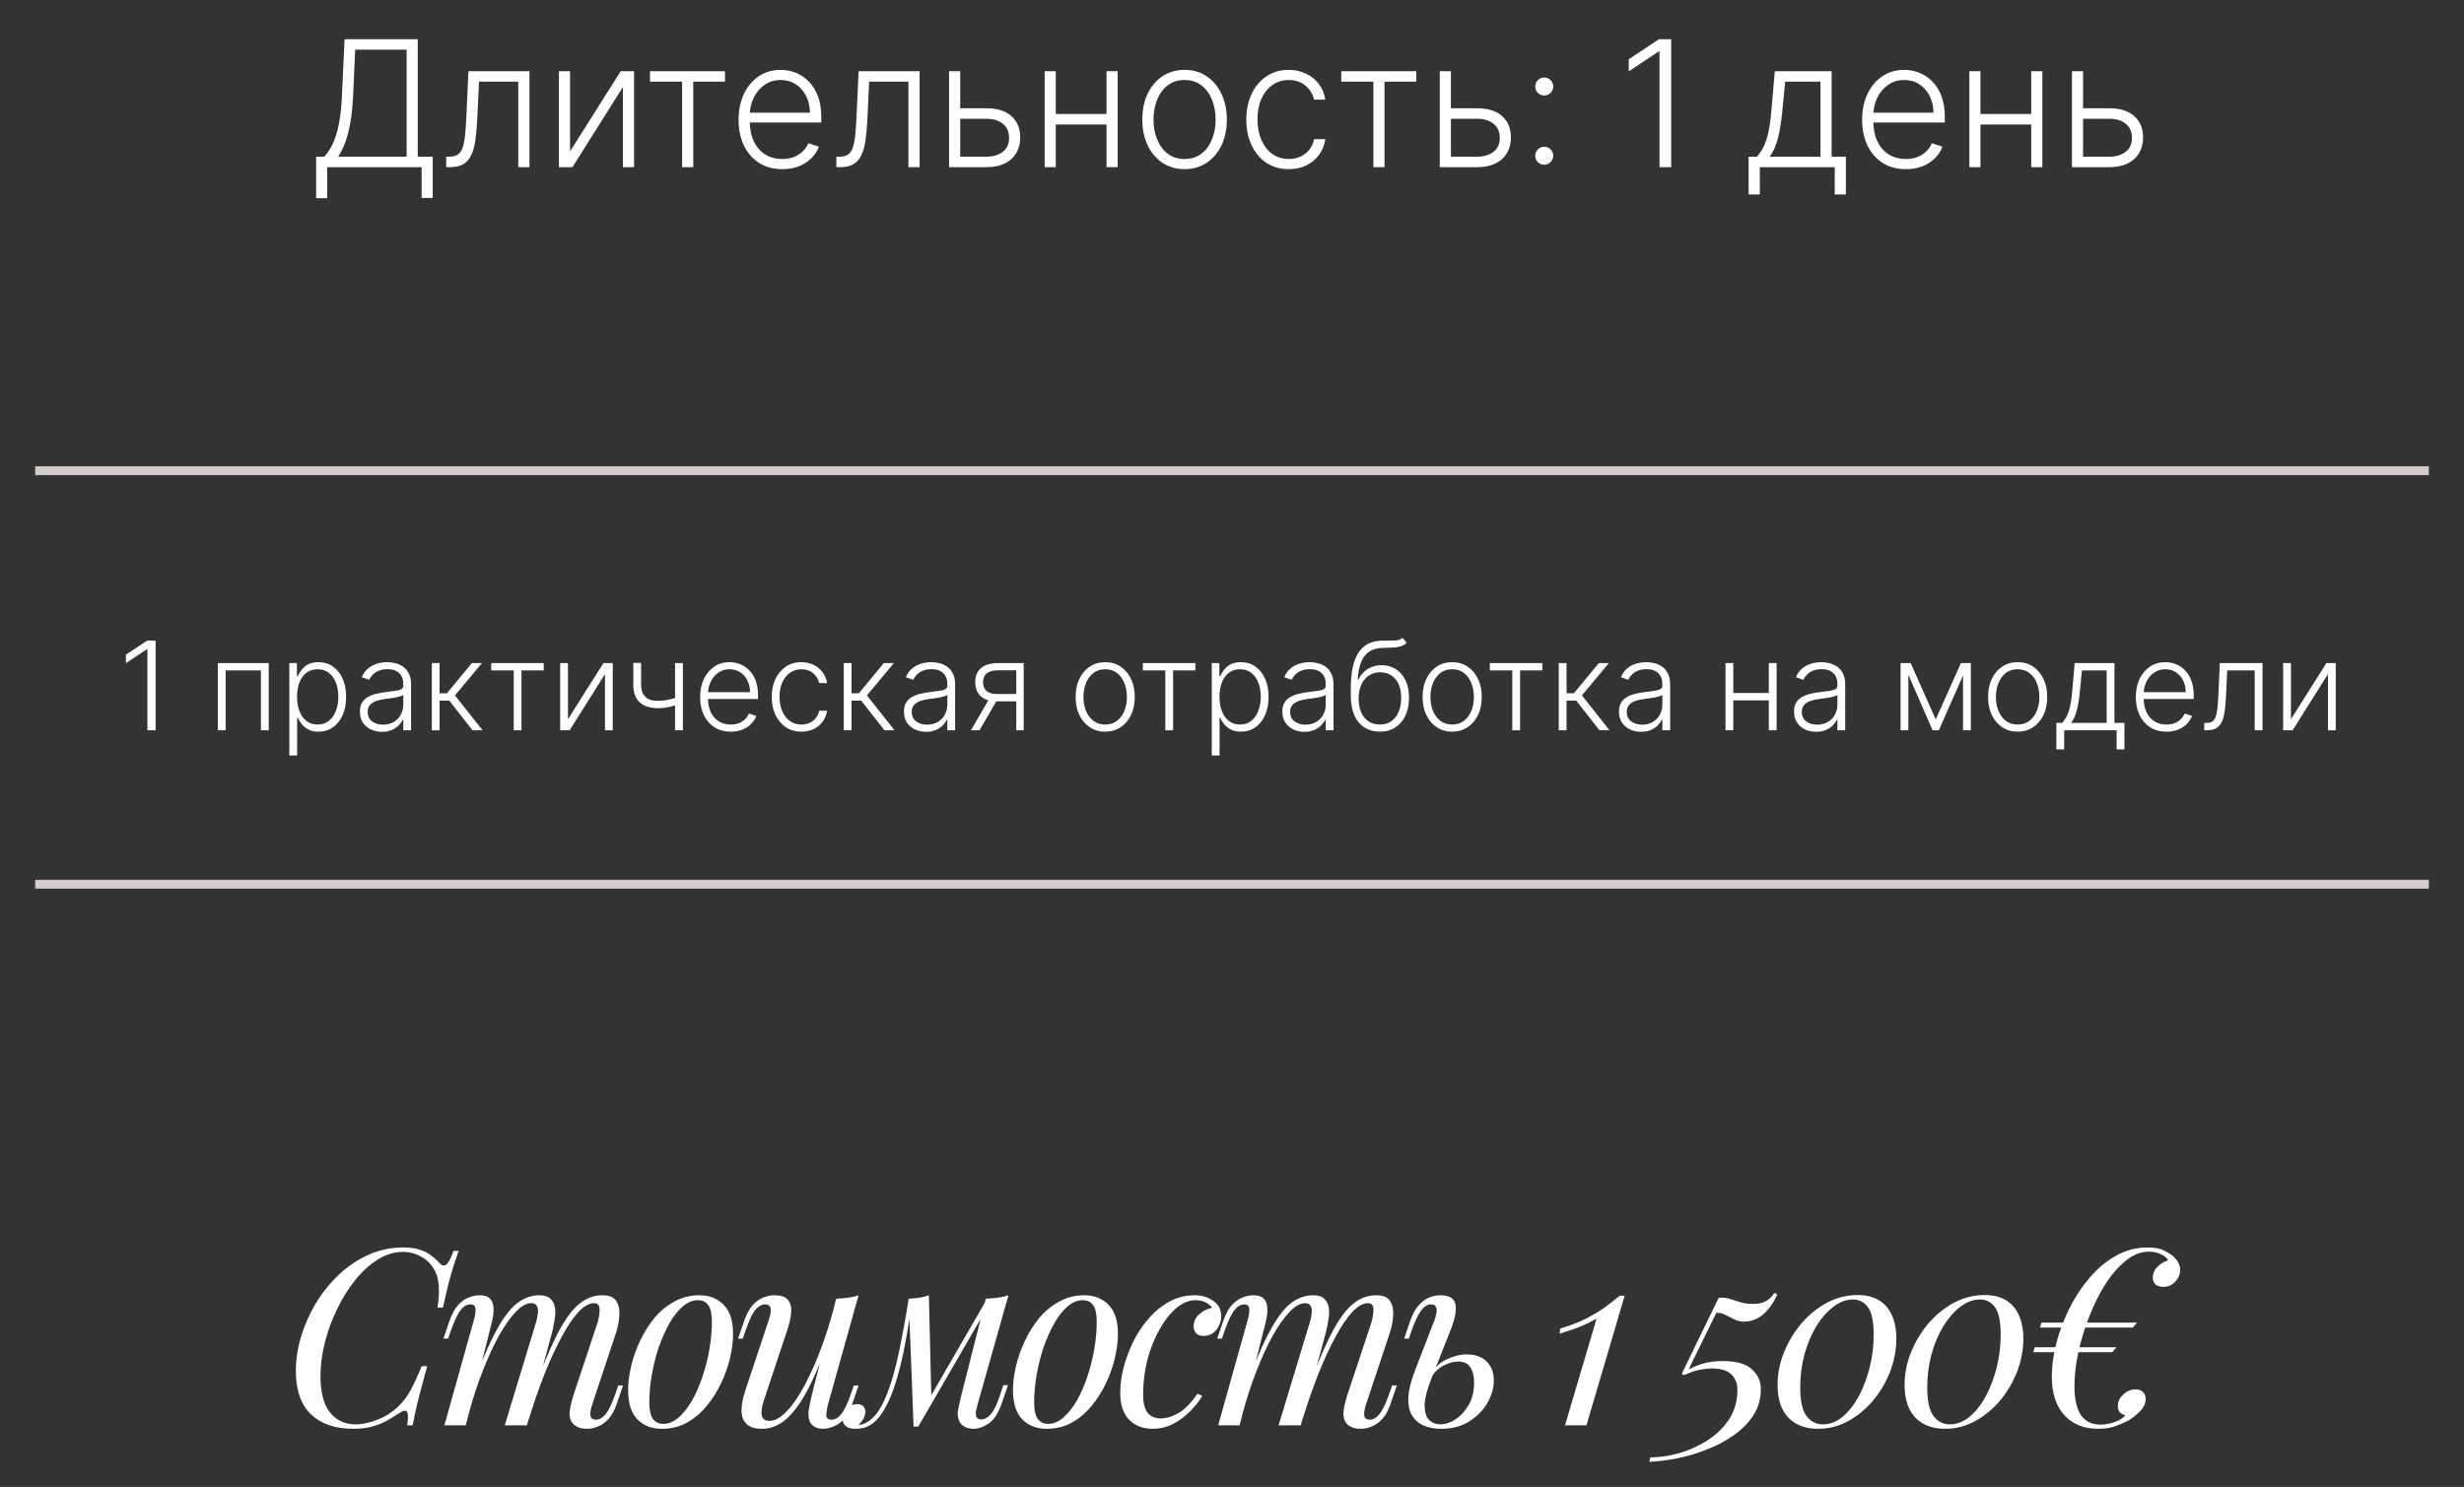 <?xml version="1.0" encoding="UTF-8"?> <svg xmlns="http://www.w3.org/2000/svg" width="280" height="169" viewBox="0 0 280 169" fill="none"><rect x="0" y="0" width="280" height="169" fill="#333333" stroke="none"/> <path d="M35.922 22.53V17.807H36.846C37.182 17.456 37.492 16.995 37.776 16.422C38.06 15.844 38.297 15.101 38.486 14.192C38.681 13.278 38.806 12.137 38.863 10.768L39.154 4.455H47.471V17.807H49.175V22.494H47.911V19H37.187V22.53H35.922ZM38.437 17.807H46.206V5.648H40.361L40.134 10.768C40.082 11.881 39.985 12.873 39.843 13.744C39.701 14.611 39.511 15.38 39.275 16.053C39.043 16.72 38.763 17.305 38.437 17.807ZM50.704 19V17.807H51.045C51.433 17.807 51.746 17.736 51.982 17.594C52.224 17.447 52.411 17.201 52.544 16.855C52.676 16.509 52.776 16.038 52.842 15.442C52.908 14.845 52.96 14.097 52.998 13.197L53.232 8.091H60.164V19H58.893V9.284H54.433L54.227 13.624C54.184 14.509 54.113 15.288 54.014 15.96C53.919 16.633 53.763 17.194 53.545 17.643C53.332 18.093 53.034 18.432 52.65 18.659C52.271 18.886 51.774 19 51.159 19H50.704ZM64.779 17.203L70.539 8.091H72.052V19H70.787V9.888L65.049 19H63.515V8.091H64.779V17.203ZM73.863 9.284V8.091H82.385V9.284H78.778V19H77.513V9.284H73.863ZM88.902 19.227C87.884 19.227 87.003 18.991 86.26 18.517C85.516 18.039 84.941 17.378 84.534 16.535C84.132 15.688 83.93 14.713 83.93 13.609C83.93 12.511 84.132 11.536 84.534 10.683C84.941 9.826 85.502 9.156 86.217 8.673C86.937 8.186 87.768 7.942 88.71 7.942C89.302 7.942 89.873 8.051 90.422 8.268C90.971 8.482 91.463 8.811 91.899 9.256C92.339 9.696 92.687 10.252 92.943 10.925C93.199 11.592 93.326 12.383 93.326 13.297V13.922H84.804V12.807H92.034C92.034 12.106 91.892 11.476 91.608 10.918C91.328 10.354 90.938 9.909 90.436 9.582C89.939 9.256 89.364 9.092 88.71 9.092C88.019 9.092 87.41 9.277 86.885 9.646C86.359 10.016 85.947 10.503 85.649 11.109C85.355 11.715 85.206 12.378 85.201 13.098V13.766C85.201 14.632 85.351 15.39 85.649 16.038C85.952 16.682 86.38 17.182 86.934 17.537C87.489 17.892 88.144 18.07 88.902 18.07C89.418 18.07 89.87 17.989 90.258 17.828C90.651 17.667 90.98 17.452 91.246 17.182C91.515 16.907 91.719 16.607 91.856 16.28L93.057 16.671C92.891 17.13 92.619 17.553 92.24 17.942C91.866 18.33 91.397 18.642 90.834 18.879C90.275 19.111 89.631 19.227 88.902 19.227ZM95.04 19V17.807H95.381C95.769 17.807 96.082 17.736 96.318 17.594C96.56 17.447 96.747 17.201 96.879 16.855C97.012 16.509 97.111 16.038 97.178 15.442C97.244 14.845 97.296 14.097 97.334 13.197L97.568 8.091H104.5V19H103.229V9.284H98.769L98.563 13.624C98.52 14.509 98.449 15.288 98.35 15.96C98.255 16.633 98.099 17.194 97.881 17.643C97.668 18.093 97.37 18.432 96.986 18.659C96.607 18.886 96.11 19 95.495 19H95.04ZM108.902 12.303H112.091C113.317 12.303 114.264 12.601 114.932 13.197C115.599 13.794 115.933 14.601 115.933 15.619C115.933 16.296 115.784 16.888 115.486 17.395C115.187 17.901 114.752 18.297 114.179 18.581C113.606 18.86 112.91 19 112.091 19H107.851V8.091H109.115V17.807H112.091C112.863 17.807 113.485 17.622 113.959 17.253C114.432 16.884 114.669 16.358 114.669 15.676C114.669 14.98 114.432 14.443 113.959 14.064C113.485 13.685 112.863 13.496 112.091 13.496H108.902V12.303ZM126.075 12.956V14.149H119.662V12.956H126.075ZM119.974 8.091V19H118.71V8.091H119.974ZM127.006 8.091V19H125.741V8.091H127.006ZM134.61 19.227C133.668 19.227 132.835 18.988 132.11 18.51C131.391 18.032 130.827 17.371 130.42 16.528C130.013 15.681 129.809 14.703 129.809 13.595C129.809 12.478 130.013 11.495 130.42 10.648C130.827 9.795 131.391 9.133 132.11 8.659C132.835 8.181 133.668 7.942 134.61 7.942C135.552 7.942 136.383 8.181 137.103 8.659C137.823 9.137 138.386 9.8 138.794 10.648C139.205 11.495 139.411 12.478 139.411 13.595C139.411 14.703 139.208 15.681 138.801 16.528C138.393 17.371 137.828 18.032 137.103 18.51C136.383 18.988 135.552 19.227 134.61 19.227ZM134.61 18.07C135.368 18.07 136.009 17.866 136.535 17.459C137.061 17.052 137.458 16.509 137.728 15.832C138.003 15.155 138.14 14.41 138.14 13.595C138.14 12.781 138.003 12.033 137.728 11.351C137.458 10.669 137.061 10.122 136.535 9.71C136.009 9.298 135.368 9.092 134.61 9.092C133.857 9.092 133.216 9.298 132.686 9.71C132.16 10.122 131.76 10.669 131.485 11.351C131.215 12.033 131.08 12.781 131.08 13.595C131.08 14.41 131.215 15.155 131.485 15.832C131.76 16.509 132.16 17.052 132.686 17.459C133.211 17.866 133.853 18.07 134.61 18.07ZM146.448 19.227C145.473 19.227 144.623 18.983 143.898 18.496C143.179 18.008 142.62 17.34 142.222 16.493C141.824 15.645 141.626 14.68 141.626 13.595C141.626 12.501 141.827 11.528 142.229 10.676C142.636 9.824 143.2 9.156 143.92 8.673C144.639 8.186 145.475 7.942 146.427 7.942C147.156 7.942 147.816 8.084 148.408 8.368C149 8.647 149.488 9.043 149.871 9.554C150.26 10.061 150.503 10.652 150.603 11.329H149.324C149.192 10.714 148.872 10.188 148.366 9.753C147.864 9.312 147.224 9.092 146.448 9.092C145.752 9.092 145.136 9.282 144.601 9.661C144.066 10.035 143.647 10.558 143.344 11.23C143.046 11.898 142.897 12.672 142.897 13.553C142.897 14.438 143.044 15.222 143.337 15.903C143.631 16.581 144.043 17.111 144.573 17.494C145.108 17.878 145.733 18.07 146.448 18.07C146.931 18.07 147.371 17.98 147.769 17.8C148.171 17.615 148.508 17.355 148.778 17.018C149.052 16.682 149.237 16.282 149.331 15.818H150.61C150.515 16.476 150.281 17.063 149.907 17.579C149.537 18.091 149.057 18.493 148.465 18.787C147.878 19.081 147.206 19.227 146.448 19.227ZM152.417 9.284V8.091H160.94V9.284H157.332V19H156.068V9.284H152.417ZM164.664 12.303H167.852C169.079 12.303 170.026 12.601 170.693 13.197C171.361 13.794 171.695 14.601 171.695 15.619C171.695 16.296 171.546 16.888 171.247 17.395C170.949 17.901 170.513 18.297 169.941 18.581C169.368 18.86 168.672 19 167.852 19H163.612V8.091H164.877V17.807H167.852C168.624 17.807 169.247 17.622 169.72 17.253C170.194 16.884 170.431 16.358 170.431 15.676C170.431 14.98 170.194 14.443 169.72 14.064C169.247 13.685 168.624 13.496 167.852 13.496H164.664V12.303ZM175.48 18.723C175.201 18.723 174.959 18.624 174.756 18.425C174.557 18.226 174.458 17.984 174.458 17.7C174.458 17.421 174.557 17.182 174.756 16.983C174.959 16.779 175.201 16.678 175.48 16.678C175.764 16.678 176.006 16.779 176.205 16.983C176.404 17.182 176.503 17.421 176.503 17.7C176.503 17.89 176.456 18.062 176.361 18.219C176.271 18.37 176.148 18.493 175.992 18.588C175.84 18.678 175.67 18.723 175.48 18.723ZM175.48 10.854C175.201 10.854 174.959 10.754 174.756 10.555C174.557 10.357 174.458 10.115 174.458 9.831C174.458 9.552 174.557 9.312 174.756 9.114C174.959 8.91 175.201 8.808 175.48 8.808C175.764 8.808 176.006 8.91 176.205 9.114C176.404 9.312 176.503 9.552 176.503 9.831C176.503 10.02 176.456 10.193 176.361 10.349C176.271 10.501 176.148 10.624 175.992 10.719C175.84 10.809 175.67 10.854 175.48 10.854ZM189.907 4.455V19H188.579V5.847H188.493L185.084 8.112V6.734L188.522 4.455H189.907ZM198.706 22.104V17.807H199.651C199.888 17.542 200.094 17.255 200.269 16.947C200.444 16.64 200.596 16.289 200.724 15.896C200.856 15.499 200.967 15.037 201.057 14.511C201.147 13.981 201.223 13.363 201.285 12.658L201.682 8.091H208.138V17.807H209.758V22.104H208.493V19H199.978V22.104H198.706ZM201.107 17.807H206.874V9.284H202.861L202.535 12.658C202.421 13.803 202.26 14.803 202.052 15.655C201.843 16.507 201.528 17.224 201.107 17.807ZM216.578 19.227C215.56 19.227 214.679 18.991 213.936 18.517C213.192 18.039 212.617 17.378 212.21 16.535C211.807 15.688 211.606 14.713 211.606 13.609C211.606 12.511 211.807 11.536 212.21 10.683C212.617 9.826 213.178 9.156 213.893 8.673C214.613 8.186 215.444 7.942 216.386 7.942C216.978 7.942 217.548 8.051 218.097 8.268C218.647 8.482 219.139 8.811 219.575 9.256C220.015 9.696 220.363 10.252 220.619 10.925C220.874 11.592 221.002 12.383 221.002 13.297V13.922H212.48V12.807H219.71C219.71 12.106 219.568 11.476 219.284 10.918C219.004 10.354 218.614 9.909 218.112 9.582C217.615 9.256 217.039 9.092 216.386 9.092C215.695 9.092 215.086 9.277 214.561 9.646C214.035 10.016 213.623 10.503 213.325 11.109C213.031 11.715 212.882 12.378 212.877 13.098V13.766C212.877 14.632 213.026 15.39 213.325 16.038C213.628 16.682 214.056 17.182 214.61 17.537C215.164 17.892 215.82 18.07 216.578 18.07C217.094 18.07 217.546 17.989 217.934 17.828C218.327 17.667 218.656 17.452 218.921 17.182C219.191 16.907 219.395 16.607 219.532 16.28L220.732 16.671C220.567 17.13 220.294 17.553 219.916 17.942C219.542 18.33 219.073 18.642 218.509 18.879C217.951 19.111 217.307 19.227 216.578 19.227ZM231.153 12.956V14.149H224.74V12.956H231.153ZM225.052 8.091V19H223.788V8.091H225.052ZM232.084 8.091V19H230.819V8.091H232.084ZM236.499 12.303H239.688C240.915 12.303 241.862 12.601 242.529 13.197C243.197 13.794 243.531 14.601 243.531 15.619C243.531 16.296 243.382 16.888 243.083 17.395C242.785 17.901 242.349 18.297 241.776 18.581C241.204 18.86 240.508 19 239.688 19H235.448V8.091H236.713V17.807H239.688C240.46 17.807 241.083 17.622 241.556 17.253C242.03 16.884 242.267 16.358 242.267 15.676C242.267 14.98 242.03 14.443 241.556 14.064C241.083 13.685 240.46 13.496 239.688 13.496H236.499V12.303Z" fill="white"></path> <line x1="4" y1="53.5" x2="276.007" y2="53.5" stroke="#D4CBCB"></line> <line x1="4" y1="100.5" x2="276.007" y2="100.5" stroke="#D4CBCB"></line> <path d="M52.126 142.176C51.846 142.904 51.556 143.791 51.258 144.836C50.959 145.863 50.651 147.123 50.334 148.616H49.718C49.867 147.645 49.913 146.833 49.858 146.18C49.82 145.508 49.68 144.939 49.438 144.472C49.083 143.763 48.569 143.221 47.898 142.848C47.244 142.475 46.535 142.288 45.77 142.288C44.799 142.288 43.856 142.577 42.941 143.156C42.027 143.716 41.178 144.481 40.394 145.452C39.609 146.423 38.919 147.524 38.322 148.756C37.724 149.969 37.258 151.239 36.922 152.564C36.586 153.871 36.417 155.149 36.417 156.4C36.417 158.229 36.772 159.601 37.481 160.516C38.209 161.431 39.19 161.888 40.422 161.888C41.206 161.888 42.055 161.701 42.969 161.328C43.903 160.955 44.715 160.413 45.406 159.704C45.91 159.2 46.339 158.612 46.694 157.94C47.067 157.249 47.477 156.363 47.925 155.28H48.541C48.075 156.979 47.711 158.351 47.45 159.396C47.207 160.423 47.02 161.291 46.889 162H46.273C46.33 161.608 46.358 161.291 46.358 161.048C46.358 160.619 46.283 160.385 46.133 160.348C45.984 160.292 45.751 160.367 45.434 160.572C44.929 160.908 44.425 161.216 43.922 161.496C43.417 161.757 42.867 161.972 42.27 162.14C41.672 162.308 40.963 162.392 40.142 162.392C38.088 162.392 36.483 161.841 35.325 160.74C34.187 159.62 33.617 157.977 33.617 155.812C33.617 154.543 33.813 153.255 34.206 151.948C34.597 150.623 35.157 149.353 35.886 148.14C36.614 146.927 37.481 145.844 38.489 144.892C39.498 143.94 40.617 143.184 41.849 142.624C43.081 142.064 44.407 141.784 45.825 141.784C46.628 141.784 47.282 141.877 47.785 142.064C48.289 142.232 48.709 142.456 49.045 142.736C49.4 142.997 49.718 143.287 49.998 143.604C50.259 143.865 50.502 143.903 50.725 143.716C50.968 143.511 51.239 142.997 51.538 142.176H52.126ZM52.935 162H50.499L53.859 149.988C53.915 149.82 53.962 149.605 53.999 149.344C54.055 149.064 54.055 148.812 53.999 148.588C53.943 148.364 53.766 148.252 53.467 148.252C53.057 148.252 52.683 148.467 52.347 148.896C52.011 149.325 51.657 150.063 51.283 151.108L50.919 152.144H50.387L51.087 150.1C51.367 149.316 51.694 148.719 52.067 148.308C52.459 147.897 52.861 147.617 53.271 147.468C53.701 147.3 54.102 147.216 54.475 147.216C55.035 147.216 55.437 147.347 55.679 147.608C55.922 147.851 56.053 148.177 56.071 148.588C56.109 148.98 56.081 149.4 55.987 149.848C55.894 150.296 55.791 150.725 55.679 151.136L52.935 162ZM60.859 150.464C60.99 150.072 61.074 149.699 61.111 149.344C61.167 148.989 61.139 148.7 61.027 148.476C60.934 148.233 60.71 148.112 60.355 148.112C59.833 148.112 59.254 148.439 58.619 149.092C58.003 149.727 57.369 150.623 56.715 151.78C56.081 152.919 55.465 154.253 54.867 155.784C54.27 157.296 53.738 158.92 53.271 160.656L54.195 156.176C55.054 153.936 55.857 152.163 56.603 150.856C57.35 149.549 58.097 148.616 58.843 148.056C59.609 147.496 60.421 147.216 61.279 147.216C61.877 147.216 62.306 147.356 62.567 147.636C62.847 147.897 63.015 148.243 63.071 148.672C63.127 149.101 63.109 149.559 63.015 150.044C62.941 150.529 62.847 150.996 62.735 151.444L59.879 162H57.359L60.859 150.464ZM67.859 150.464C68.046 149.885 68.139 149.353 68.139 148.868C68.139 148.364 67.934 148.112 67.523 148.112C66.963 148.112 66.375 148.439 65.759 149.092C65.143 149.745 64.509 150.679 63.855 151.892C63.202 153.087 62.549 154.496 61.895 156.12C61.261 157.725 60.645 159.499 60.047 161.44L60.691 157.856C61.419 155.915 62.091 154.272 62.707 152.928C63.323 151.565 63.93 150.464 64.527 149.624C65.125 148.784 65.741 148.177 66.375 147.804C67.01 147.412 67.701 147.216 68.447 147.216C69.231 147.216 69.763 147.44 70.043 147.888C70.323 148.336 70.435 148.887 70.379 149.54C70.342 150.175 70.221 150.809 70.015 151.444L67.299 159.62C67.113 160.199 67.047 160.637 67.103 160.936C67.159 161.216 67.374 161.356 67.747 161.356C68.102 161.356 68.447 161.16 68.783 160.768C69.138 160.376 69.511 159.62 69.903 158.5L70.267 157.464H70.799L70.099 159.508C69.838 160.292 69.511 160.889 69.119 161.3C68.746 161.711 68.345 161.991 67.915 162.14C67.505 162.308 67.103 162.392 66.711 162.392C66.245 162.392 65.871 162.317 65.591 162.168C65.33 162.037 65.125 161.86 64.975 161.636C64.751 161.281 64.677 160.843 64.751 160.32C64.826 159.779 64.975 159.163 65.199 158.472L67.859 150.464ZM79.3 147.776C78.703 147.776 78.124 148.019 77.564 148.504C77.023 148.971 76.519 149.615 76.052 150.436C75.604 151.239 75.203 152.144 74.848 153.152C74.512 154.16 74.251 155.205 74.064 156.288C73.877 157.371 73.784 158.407 73.784 159.396C73.784 160.236 73.915 160.852 74.176 161.244C74.456 161.636 74.857 161.832 75.38 161.832C75.977 161.832 76.547 161.599 77.088 161.132C77.648 160.647 78.161 160.003 78.628 159.2C79.095 158.379 79.496 157.464 79.832 156.456C80.168 155.448 80.429 154.412 80.616 153.348C80.803 152.265 80.896 151.22 80.896 150.212C80.896 149.353 80.765 148.737 80.504 148.364C80.243 147.972 79.841 147.776 79.3 147.776ZM71.376 157.996C71.376 157.175 71.488 156.279 71.712 155.308C71.936 154.337 72.272 153.376 72.72 152.424C73.168 151.472 73.709 150.604 74.344 149.82C74.997 149.036 75.753 148.411 76.612 147.944C77.471 147.459 78.423 147.216 79.468 147.216C80.625 147.216 81.549 147.58 82.24 148.308C82.949 149.017 83.304 150.119 83.304 151.612C83.304 152.433 83.192 153.329 82.968 154.3C82.744 155.271 82.408 156.232 81.96 157.184C81.512 158.136 80.961 159.004 80.308 159.788C79.673 160.572 78.927 161.207 78.068 161.692C77.209 162.159 76.257 162.392 75.212 162.392C74.055 162.392 73.121 162.028 72.412 161.3C71.721 160.572 71.376 159.471 71.376 157.996ZM94.176 152.312C93.504 154.179 92.86 155.756 92.244 157.044C91.628 158.332 91.012 159.368 90.396 160.152C89.798 160.936 89.182 161.505 88.548 161.86C87.932 162.215 87.288 162.392 86.616 162.392C85.794 162.392 85.197 162.205 84.824 161.832C84.45 161.459 84.264 160.955 84.264 160.32C84.264 159.685 84.394 158.967 84.656 158.164L87.372 149.988C87.558 149.428 87.624 148.999 87.568 148.7C87.512 148.401 87.297 148.252 86.924 148.252C86.569 148.252 86.214 148.448 85.86 148.84C85.524 149.232 85.16 149.988 84.768 151.108L84.404 152.144H83.872L84.572 150.1C84.852 149.316 85.178 148.719 85.552 148.308C85.944 147.897 86.345 147.617 86.756 147.468C87.185 147.3 87.586 147.216 87.96 147.216C88.781 147.216 89.322 147.412 89.584 147.804C89.864 148.177 89.966 148.663 89.892 149.26C89.836 149.857 89.696 150.483 89.472 151.136L86.812 159.144C86.289 160.712 86.494 161.496 87.428 161.496C87.876 161.496 88.352 161.3 88.856 160.908C89.36 160.497 89.873 159.919 90.396 159.172C90.918 158.407 91.432 157.501 91.936 156.456C92.458 155.392 92.953 154.216 93.42 152.928C93.905 151.621 94.344 150.221 94.736 148.728L94.176 152.312ZM94.092 159.62C93.961 160.124 93.896 160.544 93.896 160.88C93.914 161.197 94.11 161.356 94.484 161.356C94.894 161.356 95.268 161.141 95.604 160.712C95.958 160.264 96.313 159.527 96.668 158.5L97.032 157.464H97.564L96.864 159.508C96.602 160.292 96.276 160.889 95.884 161.3C95.51 161.711 95.109 161.991 94.68 162.14C94.269 162.308 93.868 162.392 93.476 162.392C93.177 162.392 92.897 162.327 92.636 162.196C92.374 162.065 92.178 161.879 92.048 161.636C91.898 161.319 91.842 160.917 91.88 160.432C91.936 159.947 92.066 159.293 92.272 158.472L95.016 147.608C95.482 147.589 95.93 147.552 96.36 147.496C96.808 147.44 97.209 147.347 97.564 147.216L94.092 159.62ZM111.098 159.592C111.061 159.76 111.005 159.984 110.93 160.264C110.874 160.525 110.874 160.768 110.93 160.992C111.005 161.216 111.201 161.328 111.518 161.328C111.892 161.328 112.256 161.123 112.61 160.712C112.965 160.301 113.32 159.555 113.674 158.472L114.01 157.436H114.542L113.842 159.48C113.45 160.619 112.946 161.393 112.33 161.804C111.733 162.196 111.164 162.392 110.622 162.392C110.268 162.392 109.96 162.327 109.698 162.196C109.437 162.065 109.232 161.888 109.082 161.664C108.84 161.235 108.774 160.74 108.886 160.18C108.998 159.601 109.129 159.023 109.278 158.444L112.022 147.608C112.47 147.589 112.918 147.552 113.366 147.496C113.814 147.44 114.225 147.347 114.598 147.216L111.098 159.592ZM103.566 148.504C103.324 150.165 103.072 151.659 102.81 152.984C102.549 154.309 102.269 155.485 101.97 156.512C101.672 157.539 101.354 158.425 101.018 159.172C100.682 159.9 100.328 160.507 99.954 160.992C99.6 161.459 99.208 161.804 98.778 162.028C98.48 162.196 98.181 162.299 97.882 162.336C97.584 162.373 97.341 162.392 97.154 162.392C96.688 162.392 96.343 162.289 96.118 162.084C95.876 161.897 95.754 161.636 95.754 161.3C95.754 160.871 95.913 160.479 96.231 160.124C96.548 159.769 96.94 159.592 97.406 159.592C97.724 159.592 97.957 159.676 98.106 159.844C98.256 159.993 98.331 160.199 98.331 160.46C98.331 160.721 98.256 160.992 98.106 161.272C97.957 161.533 97.77 161.767 97.546 161.972C97.565 161.972 97.575 161.972 97.575 161.972C97.929 161.935 98.312 161.785 98.722 161.524C99.189 161.207 99.609 160.74 99.983 160.124C100.356 159.508 100.692 158.771 100.99 157.912C101.308 157.035 101.597 156.055 101.858 154.972C102.12 153.889 102.362 152.732 102.586 151.5C102.829 150.249 103.053 148.952 103.258 147.608L103.566 148.504ZM103.818 162.14L103.258 147.608C103.669 147.589 104.07 147.552 104.462 147.496C104.854 147.44 105.218 147.347 105.554 147.216L105.834 158.752L104.35 162.14H103.818ZM104.63 160.656L112.106 147.72L112.526 148.028L104.35 162.14L104.63 160.656ZM123.033 147.776C122.436 147.776 121.857 148.019 121.297 148.504C120.756 148.971 120.252 149.615 119.785 150.436C119.337 151.239 118.936 152.144 118.581 153.152C118.245 154.16 117.984 155.205 117.797 156.288C117.611 157.371 117.517 158.407 117.517 159.396C117.517 160.236 117.648 160.852 117.909 161.244C118.189 161.636 118.591 161.832 119.113 161.832C119.711 161.832 120.28 161.599 120.821 161.132C121.381 160.647 121.895 160.003 122.361 159.2C122.828 158.379 123.229 157.464 123.565 156.456C123.901 155.448 124.163 154.412 124.349 153.348C124.536 152.265 124.629 151.22 124.629 150.212C124.629 149.353 124.499 148.737 124.237 148.364C123.976 147.972 123.575 147.776 123.033 147.776ZM115.109 157.996C115.109 157.175 115.221 156.279 115.445 155.308C115.669 154.337 116.005 153.376 116.453 152.424C116.901 151.472 117.443 150.604 118.077 149.82C118.731 149.036 119.487 148.411 120.345 147.944C121.204 147.459 122.156 147.216 123.201 147.216C124.359 147.216 125.283 147.58 125.973 148.308C126.683 149.017 127.037 150.119 127.037 151.612C127.037 152.433 126.925 153.329 126.701 154.3C126.477 155.271 126.141 156.232 125.693 157.184C125.245 158.136 124.695 159.004 124.041 159.788C123.407 160.572 122.66 161.207 121.801 161.692C120.943 162.159 119.991 162.392 118.945 162.392C117.788 162.392 116.855 162.028 116.145 161.3C115.455 160.572 115.109 159.471 115.109 157.996ZM135.837 147.776C135.128 147.776 134.419 148.065 133.709 148.644C133.019 149.223 132.384 150.016 131.805 151.024C131.227 152.032 130.76 153.18 130.405 154.468C130.069 155.756 129.901 157.109 129.901 158.528C129.901 159.48 130.079 160.171 130.433 160.6C130.807 161.011 131.283 161.216 131.861 161.216C132.533 161.216 133.224 161.011 133.933 160.6C134.643 160.189 135.352 159.461 136.061 158.416L136.621 158.64C136.267 159.256 135.8 159.853 135.221 160.432C134.643 161.011 133.989 161.487 133.261 161.86C132.552 162.215 131.796 162.392 130.993 162.392C129.873 162.392 128.977 162.047 128.305 161.356C127.633 160.665 127.297 159.639 127.297 158.276C127.297 157.417 127.419 156.493 127.661 155.504C127.923 154.496 128.287 153.507 128.753 152.536C129.239 151.547 129.827 150.66 130.517 149.876C131.208 149.073 131.992 148.429 132.869 147.944C133.747 147.459 134.708 147.216 135.753 147.216C136.575 147.216 137.284 147.431 137.881 147.86C138.479 148.271 138.777 148.849 138.777 149.596C138.777 149.951 138.693 150.305 138.525 150.66C138.376 150.996 138.152 151.276 137.853 151.5C137.555 151.724 137.2 151.836 136.789 151.836C136.397 151.836 136.108 151.733 135.921 151.528C135.735 151.304 135.641 151.043 135.641 150.744C135.641 150.203 135.856 149.745 136.285 149.372C136.715 148.98 137.2 148.737 137.741 148.644C137.555 148.383 137.312 148.177 137.013 148.028C136.715 147.86 136.323 147.776 135.837 147.776ZM140.867 162H138.431L141.791 149.988C141.847 149.82 141.894 149.605 141.931 149.344C141.987 149.064 141.987 148.812 141.931 148.588C141.875 148.364 141.698 148.252 141.399 148.252C140.989 148.252 140.615 148.467 140.279 148.896C139.943 149.325 139.589 150.063 139.215 151.108L138.851 152.144H138.319L139.019 150.1C139.299 149.316 139.626 148.719 139.999 148.308C140.391 147.897 140.793 147.617 141.203 147.468C141.633 147.3 142.034 147.216 142.407 147.216C142.967 147.216 143.369 147.347 143.611 147.608C143.854 147.851 143.985 148.177 144.003 148.588C144.041 148.98 144.013 149.4 143.919 149.848C143.826 150.296 143.723 150.725 143.611 151.136L140.867 162ZM148.791 150.464C148.922 150.072 149.006 149.699 149.043 149.344C149.099 148.989 149.071 148.7 148.959 148.476C148.866 148.233 148.642 148.112 148.287 148.112C147.765 148.112 147.186 148.439 146.551 149.092C145.935 149.727 145.301 150.623 144.647 151.78C144.013 152.919 143.397 154.253 142.799 155.784C142.202 157.296 141.67 158.92 141.203 160.656L142.127 156.176C142.986 153.936 143.789 152.163 144.535 150.856C145.282 149.549 146.029 148.616 146.775 148.056C147.541 147.496 148.353 147.216 149.211 147.216C149.809 147.216 150.238 147.356 150.499 147.636C150.779 147.897 150.947 148.243 151.003 148.672C151.059 149.101 151.041 149.559 150.947 150.044C150.873 150.529 150.779 150.996 150.667 151.444L147.811 162H145.291L148.791 150.464ZM155.791 150.464C155.978 149.885 156.071 149.353 156.071 148.868C156.071 148.364 155.866 148.112 155.455 148.112C154.895 148.112 154.307 148.439 153.691 149.092C153.075 149.745 152.441 150.679 151.787 151.892C151.134 153.087 150.481 154.496 149.827 156.12C149.193 157.725 148.577 159.499 147.979 161.44L148.623 157.856C149.351 155.915 150.023 154.272 150.639 152.928C151.255 151.565 151.862 150.464 152.459 149.624C153.057 148.784 153.673 148.177 154.307 147.804C154.942 147.412 155.633 147.216 156.379 147.216C157.163 147.216 157.695 147.44 157.975 147.888C158.255 148.336 158.367 148.887 158.311 149.54C158.274 150.175 158.153 150.809 157.947 151.444L155.231 159.62C155.045 160.199 154.979 160.637 155.035 160.936C155.091 161.216 155.306 161.356 155.679 161.356C156.034 161.356 156.379 161.16 156.715 160.768C157.07 160.376 157.443 159.62 157.835 158.5L158.199 157.464H158.731L158.031 159.508C157.77 160.292 157.443 160.889 157.051 161.3C156.678 161.711 156.277 161.991 155.847 162.14C155.437 162.308 155.035 162.392 154.643 162.392C154.177 162.392 153.803 162.317 153.523 162.168C153.262 162.037 153.057 161.86 152.907 161.636C152.683 161.281 152.609 160.843 152.683 160.32C152.758 159.779 152.907 159.163 153.131 158.472L155.791 150.464ZM166.644 153.936C167.633 153.936 168.399 154.207 168.94 154.748C169.481 155.289 169.752 156.008 169.752 156.904C169.752 157.744 169.509 158.593 169.024 159.452C168.539 160.292 167.848 160.992 166.952 161.552C166.075 162.112 165.011 162.392 163.76 162.392C163.069 162.392 162.435 162.28 161.856 162.056C161.296 161.832 160.848 161.468 160.512 160.964C160.176 160.441 160.017 159.769 160.036 158.948C160.055 158.108 160.297 157.072 160.764 155.84L163.032 149.988C163.125 149.745 163.191 149.493 163.228 149.232C163.284 148.952 163.265 148.719 163.172 148.532C163.097 148.345 162.911 148.252 162.612 148.252C162.201 148.252 161.828 148.485 161.492 148.952C161.156 149.4 160.811 150.119 160.456 151.108L160.092 152.144H159.56L160.26 150.1C160.521 149.353 160.839 148.775 161.212 148.364C161.585 147.935 161.987 147.636 162.416 147.468C162.845 147.3 163.256 147.216 163.648 147.216C164.675 147.216 165.253 147.552 165.384 148.224C165.533 148.896 165.356 149.867 164.852 151.136L162.668 156.652C162.145 157.977 161.884 159.023 161.884 159.788C161.903 160.553 162.08 161.095 162.416 161.412C162.771 161.729 163.181 161.888 163.648 161.888C164.227 161.888 164.805 161.701 165.384 161.328C165.981 160.936 166.485 160.385 166.896 159.676C167.307 158.967 167.512 158.117 167.512 157.128C167.512 156.419 167.372 155.849 167.092 155.42C166.831 154.972 166.364 154.748 165.692 154.748C165.169 154.748 164.609 154.907 164.012 155.224C163.415 155.541 162.948 156.008 162.612 156.624L162.444 156.316C162.985 155.457 163.639 154.851 164.404 154.496C165.188 154.123 165.935 153.936 166.644 153.936ZM184.618 147.272L180.278 162H177.842L181.426 149.876C180.904 150.175 180.316 150.464 179.662 150.744C179.009 151.005 178.197 151.285 177.226 151.584L177.31 150.996C178.486 150.641 179.476 150.259 180.278 149.848C181.1 149.419 181.809 148.989 182.406 148.56C183.004 148.112 183.554 147.683 184.058 147.272H184.618ZM201.635 146.936L201.971 147.132C201.541 148.065 201.009 148.812 200.375 149.372C199.74 149.932 198.993 150.212 198.135 150.212C197.78 150.212 197.416 150.119 197.043 149.932C196.688 149.745 196.333 149.568 195.979 149.4C195.643 149.232 195.325 149.176 195.027 149.232L191.891 155.644C192.451 155.345 193.039 155.112 193.655 154.944C194.289 154.776 195.008 154.692 195.811 154.692C197.304 154.692 198.387 155 199.059 155.616C199.749 156.213 200.095 156.969 200.095 157.884C200.095 158.985 199.815 159.975 199.255 160.852C198.695 161.711 197.948 162.467 197.015 163.12C196.1 163.773 195.083 164.315 193.963 164.744C192.843 165.192 191.713 165.528 190.575 165.752C189.436 165.976 188.381 166.107 187.411 166.144L187.551 165.64C188.615 165.64 189.725 165.472 190.883 165.136C192.04 164.8 193.113 164.305 194.103 163.652C195.092 163.017 195.895 162.224 196.511 161.272C197.127 160.301 197.435 159.191 197.435 157.94C197.435 157.231 197.201 156.652 196.735 156.204C196.287 155.756 195.54 155.532 194.495 155.532C194.159 155.532 193.739 155.579 193.235 155.672C192.731 155.747 192.115 155.952 191.387 156.288L191.107 156.148L195.307 147.496C195.811 147.459 196.24 147.505 196.595 147.636C196.949 147.748 197.332 147.869 197.743 148C198.153 148.131 198.676 148.196 199.311 148.196C199.777 148.196 200.207 148.103 200.599 147.916C201.009 147.729 201.355 147.403 201.635 146.936ZM211.098 147.188C212.535 147.188 213.627 147.627 214.374 148.504C215.121 149.381 215.494 150.595 215.494 152.144C215.494 153.395 215.261 154.636 214.794 155.868C214.327 157.081 213.683 158.183 212.862 159.172C212.041 160.143 211.089 160.927 210.006 161.524C208.942 162.103 207.803 162.392 206.59 162.392C205.171 162.392 204.051 161.972 203.23 161.132C202.409 160.273 201.998 159.032 201.998 157.408C201.998 156.139 202.241 154.907 202.726 153.712C203.211 152.499 203.874 151.397 204.714 150.408C205.573 149.419 206.543 148.635 207.626 148.056C208.727 147.477 209.885 147.188 211.098 147.188ZM210.566 147.692C209.801 147.692 209.054 147.972 208.326 148.532C207.617 149.073 206.973 149.811 206.394 150.744C205.834 151.677 205.386 152.741 205.05 153.936C204.733 155.131 204.574 156.372 204.574 157.66C204.574 159.247 204.817 160.348 205.302 160.964C205.787 161.58 206.394 161.888 207.122 161.888C207.943 161.888 208.699 161.599 209.39 161.02C210.099 160.423 210.715 159.639 211.238 158.668C211.761 157.679 212.171 156.587 212.47 155.392C212.769 154.179 212.918 152.956 212.918 151.724C212.918 150.212 212.703 149.167 212.274 148.588C211.845 147.991 211.275 147.692 210.566 147.692ZM225.53 147.188C226.967 147.188 228.059 147.627 228.806 148.504C229.553 149.381 229.926 150.595 229.926 152.144C229.926 153.395 229.693 154.636 229.226 155.868C228.759 157.081 228.115 158.183 227.294 159.172C226.473 160.143 225.521 160.927 224.438 161.524C223.374 162.103 222.235 162.392 221.022 162.392C219.603 162.392 218.483 161.972 217.662 161.132C216.841 160.273 216.43 159.032 216.43 157.408C216.43 156.139 216.673 154.907 217.158 153.712C217.643 152.499 218.306 151.397 219.146 150.408C220.005 149.419 220.975 148.635 222.058 148.056C223.159 147.477 224.317 147.188 225.53 147.188ZM224.998 147.692C224.233 147.692 223.486 147.972 222.758 148.532C222.049 149.073 221.405 149.811 220.826 150.744C220.266 151.677 219.818 152.741 219.482 153.936C219.165 155.131 219.006 156.372 219.006 157.66C219.006 159.247 219.249 160.348 219.734 160.964C220.219 161.58 220.826 161.888 221.554 161.888C222.375 161.888 223.131 161.599 223.822 161.02C224.531 160.423 225.147 159.639 225.67 158.668C226.193 157.679 226.603 156.587 226.902 155.392C227.201 154.179 227.35 152.956 227.35 151.724C227.35 150.212 227.135 149.167 226.706 148.588C226.277 147.991 225.707 147.692 224.998 147.692ZM231.058 153.684L231.226 153.124H240.522L240.018 153.684H231.058ZM231.814 150.884L231.982 150.324H242.846L242.37 150.884H231.814ZM241.53 160.852C241.25 160.796 241.035 160.684 240.886 160.516C240.737 160.329 240.662 160.096 240.662 159.816C240.662 159.312 240.867 158.873 241.278 158.5C241.689 158.108 242.155 157.912 242.678 157.912C243.051 157.912 243.331 158.015 243.518 158.22C243.723 158.407 243.826 158.659 243.826 158.976C243.826 159.499 243.611 159.975 243.182 160.404C242.771 160.815 242.351 161.151 241.922 161.412C241.605 161.599 241.147 161.804 240.55 162.028C239.971 162.271 239.262 162.392 238.422 162.392C236.817 162.392 235.538 161.879 234.586 160.852C233.634 159.807 233.158 158.332 233.158 156.428C233.158 155.327 233.317 154.123 233.634 152.816C233.97 151.491 234.446 150.184 235.062 148.896C235.697 147.589 236.462 146.404 237.358 145.34C238.254 144.257 239.262 143.399 240.382 142.764C241.502 142.111 242.715 141.784 244.022 141.784C244.843 141.784 245.469 141.896 245.898 142.12C246.346 142.344 246.691 142.559 246.934 142.764C247.177 142.988 247.373 143.231 247.522 143.492C247.671 143.753 247.746 144.033 247.746 144.332C247.746 144.817 247.559 145.265 247.186 145.676C246.813 146.068 246.355 146.264 245.814 146.264C245.459 146.264 245.17 146.171 244.946 145.984C244.741 145.797 244.638 145.536 244.638 145.2C244.638 144.901 244.713 144.621 244.862 144.36C245.03 144.099 245.245 143.875 245.506 143.688C245.767 143.483 246.057 143.343 246.374 143.268C246.281 143.007 246.019 142.773 245.59 142.568C245.179 142.363 244.713 142.26 244.19 142.26C243.275 142.26 242.398 142.605 241.558 143.296C240.718 143.968 239.943 144.864 239.234 145.984C238.525 147.104 237.909 148.345 237.386 149.708C236.863 151.052 236.453 152.405 236.154 153.768C235.874 155.131 235.734 156.381 235.734 157.52C235.734 158.976 235.977 160.077 236.462 160.824C236.966 161.552 237.703 161.916 238.674 161.916C239.253 161.916 239.813 161.813 240.354 161.608C240.914 161.384 241.306 161.132 241.53 160.852Z" fill="white"></path> <path d="M17.681 72.818V83H16.751V73.793H16.692L14.305 75.379V74.414L16.711 72.818H17.681ZM24.755 83V75.364H30.537V83H29.648V76.199H25.645V83H24.755ZM32.88 85.864V75.364H33.74V76.82H33.845C33.951 76.592 34.097 76.358 34.282 76.119C34.468 75.877 34.713 75.674 35.018 75.508C35.326 75.342 35.714 75.259 36.181 75.259C36.811 75.259 37.361 75.425 37.832 75.756C38.306 76.085 38.674 76.545 38.936 77.138C39.201 77.728 39.333 78.416 39.333 79.202C39.333 79.99 39.201 80.682 38.936 81.275C38.674 81.868 38.306 82.331 37.832 82.662C37.361 82.993 36.814 83.159 36.191 83.159C35.731 83.159 35.344 83.076 35.033 82.91C34.725 82.745 34.474 82.541 34.282 82.299C34.093 82.054 33.947 81.815 33.845 81.583H33.765V85.864H32.88ZM33.755 79.187C33.755 79.803 33.846 80.35 34.029 80.827C34.214 81.301 34.479 81.674 34.824 81.946C35.172 82.215 35.593 82.349 36.087 82.349C36.594 82.349 37.022 82.21 37.37 81.931C37.721 81.649 37.988 81.27 38.17 80.793C38.356 80.315 38.448 79.78 38.448 79.187C38.448 78.6 38.357 78.072 38.175 77.601C37.996 77.13 37.731 76.757 37.38 76.482C37.028 76.204 36.597 76.065 36.087 76.065C35.59 76.065 35.167 76.199 34.819 76.467C34.471 76.733 34.206 77.1 34.024 77.571C33.845 78.038 33.755 78.577 33.755 79.187ZM43.408 83.174C42.947 83.174 42.526 83.085 42.145 82.906C41.764 82.723 41.46 82.461 41.235 82.12C41.01 81.775 40.897 81.358 40.897 80.867C40.897 80.489 40.968 80.171 41.111 79.913C41.253 79.654 41.455 79.442 41.717 79.276C41.979 79.111 42.289 78.98 42.647 78.883C43.005 78.787 43.399 78.713 43.83 78.66C44.258 78.607 44.619 78.56 44.914 78.521C45.212 78.481 45.439 78.418 45.595 78.332C45.751 78.246 45.829 78.106 45.829 77.914V77.735C45.829 77.215 45.673 76.805 45.361 76.507C45.053 76.206 44.609 76.055 44.029 76.055C43.479 76.055 43.03 76.176 42.682 76.418C42.337 76.66 42.095 76.945 41.956 77.273L41.116 76.969C41.288 76.552 41.527 76.219 41.832 75.97C42.136 75.718 42.478 75.538 42.856 75.428C43.234 75.316 43.616 75.259 44.004 75.259C44.296 75.259 44.599 75.297 44.914 75.374C45.232 75.45 45.527 75.582 45.799 75.771C46.071 75.957 46.291 76.217 46.46 76.552C46.629 76.883 46.714 77.304 46.714 77.815V83H45.829V81.792H45.774C45.668 82.017 45.511 82.236 45.302 82.448C45.093 82.66 44.831 82.834 44.516 82.97C44.201 83.106 43.832 83.174 43.408 83.174ZM43.527 82.364C43.998 82.364 44.405 82.259 44.75 82.05C45.095 81.842 45.36 81.565 45.545 81.22C45.734 80.872 45.829 80.489 45.829 80.072V78.968C45.763 79.031 45.651 79.087 45.496 79.137C45.343 79.187 45.166 79.231 44.964 79.271C44.765 79.308 44.566 79.339 44.367 79.366C44.168 79.392 43.989 79.415 43.83 79.435C43.399 79.488 43.031 79.571 42.727 79.684C42.422 79.797 42.188 79.952 42.026 80.151C41.863 80.347 41.782 80.599 41.782 80.907C41.782 81.371 41.948 81.731 42.279 81.986C42.611 82.238 43.026 82.364 43.527 82.364ZM49.068 83V75.364H49.953V78.799H50.783L53.622 75.364H54.765L51.703 79.038L54.835 83H53.691L51.056 79.634H49.953V83H49.068ZM55.819 76.199V75.364H61.785V76.199H59.26V83H58.375V76.199H55.819ZM64.541 81.742L68.573 75.364H69.632V83H68.746V76.621L64.73 83H63.656V75.364H64.541V81.742ZM77.601 75.364V83H76.711V75.364H77.601ZM77.273 79.137V79.982C76.971 80.092 76.684 80.184 76.413 80.261C76.141 80.334 75.868 80.39 75.592 80.43C75.321 80.469 75.031 80.489 74.722 80.489C73.864 80.486 73.189 80.266 72.699 79.828C72.212 79.391 71.968 78.724 71.968 77.829V75.339H72.853V77.829C72.853 78.254 72.929 78.6 73.082 78.869C73.234 79.137 73.45 79.336 73.728 79.465C74.007 79.591 74.335 79.654 74.712 79.654C75.177 79.654 75.614 79.608 76.025 79.515C76.436 79.422 76.852 79.296 77.273 79.137ZM83.04 83.159C82.327 83.159 81.711 82.993 81.19 82.662C80.67 82.327 80.267 81.865 79.982 81.275C79.701 80.682 79.56 79.999 79.56 79.227C79.56 78.458 79.701 77.775 79.982 77.178C80.267 76.578 80.66 76.109 81.161 75.771C81.664 75.43 82.246 75.259 82.906 75.259C83.32 75.259 83.719 75.335 84.104 75.488C84.488 75.637 84.833 75.867 85.138 76.179C85.446 76.487 85.69 76.877 85.869 77.347C86.048 77.815 86.137 78.368 86.137 79.008V79.445H80.171V78.665H85.232C85.232 78.174 85.133 77.733 84.934 77.342C84.739 76.948 84.465 76.636 84.114 76.408C83.766 76.179 83.363 76.065 82.906 76.065C82.422 76.065 81.996 76.194 81.628 76.452C81.26 76.711 80.972 77.052 80.763 77.477C80.557 77.901 80.453 78.365 80.45 78.869V79.336C80.45 79.942 80.554 80.473 80.763 80.927C80.975 81.378 81.275 81.727 81.663 81.976C82.05 82.224 82.51 82.349 83.04 82.349C83.401 82.349 83.718 82.292 83.989 82.18C84.264 82.067 84.495 81.916 84.68 81.727C84.869 81.535 85.012 81.325 85.108 81.096L85.948 81.369C85.832 81.691 85.642 81.987 85.376 82.259C85.115 82.531 84.787 82.75 84.392 82.915C84.001 83.078 83.55 83.159 83.04 83.159ZM91.07 83.159C90.388 83.159 89.793 82.988 89.285 82.647C88.782 82.306 88.391 81.838 88.112 81.245C87.834 80.652 87.695 79.976 87.695 79.217C87.695 78.451 87.835 77.77 88.117 77.173C88.402 76.577 88.796 76.109 89.3 75.771C89.804 75.43 90.389 75.259 91.055 75.259C91.566 75.259 92.028 75.359 92.442 75.558C92.857 75.753 93.198 76.03 93.466 76.388C93.738 76.742 93.909 77.157 93.979 77.631H93.084C92.991 77.2 92.767 76.832 92.413 76.527C92.061 76.219 91.614 76.065 91.07 76.065C90.583 76.065 90.152 76.197 89.778 76.462C89.403 76.724 89.11 77.09 88.898 77.561C88.689 78.028 88.584 78.57 88.584 79.187C88.584 79.807 88.687 80.355 88.893 80.832C89.098 81.306 89.386 81.678 89.758 81.946C90.132 82.215 90.57 82.349 91.07 82.349C91.408 82.349 91.716 82.286 91.995 82.16C92.277 82.031 92.512 81.848 92.701 81.613C92.893 81.378 93.022 81.097 93.089 80.773H93.984C93.917 81.233 93.753 81.644 93.491 82.006C93.233 82.364 92.897 82.645 92.482 82.851C92.071 83.056 91.6 83.159 91.07 83.159ZM95.88 83V75.364H96.765V78.799H97.595L100.434 75.364H101.578L98.515 79.038L101.647 83H100.504L97.869 79.634H96.765V83H95.88ZM105.232 83.174C104.771 83.174 104.35 83.085 103.969 82.906C103.588 82.723 103.285 82.461 103.059 82.12C102.834 81.775 102.721 81.358 102.721 80.867C102.721 80.489 102.792 80.171 102.935 79.913C103.077 79.654 103.28 79.442 103.541 79.276C103.803 79.111 104.113 78.98 104.471 78.883C104.829 78.787 105.224 78.713 105.654 78.66C106.082 78.607 106.443 78.56 106.738 78.521C107.036 78.481 107.264 78.418 107.419 78.332C107.575 78.246 107.653 78.106 107.653 77.914V77.735C107.653 77.215 107.497 76.805 107.186 76.507C106.877 76.206 106.433 76.055 105.853 76.055C105.303 76.055 104.854 76.176 104.506 76.418C104.161 76.66 103.919 76.945 103.78 77.273L102.94 76.969C103.112 76.552 103.351 76.219 103.656 75.97C103.961 75.718 104.302 75.538 104.68 75.428C105.058 75.316 105.441 75.259 105.828 75.259C106.12 75.259 106.423 75.297 106.738 75.374C107.056 75.45 107.351 75.582 107.623 75.771C107.895 75.957 108.115 76.217 108.284 76.552C108.453 76.883 108.538 77.304 108.538 77.815V83H107.653V81.792H107.598C107.492 82.017 107.335 82.236 107.126 82.448C106.917 82.66 106.655 82.834 106.34 82.97C106.026 83.106 105.656 83.174 105.232 83.174ZM105.351 82.364C105.822 82.364 106.229 82.259 106.574 82.05C106.919 81.842 107.184 81.565 107.37 81.22C107.559 80.872 107.653 80.489 107.653 80.072V78.968C107.587 79.031 107.476 79.087 107.32 79.137C107.167 79.187 106.99 79.231 106.788 79.271C106.589 79.308 106.39 79.339 106.191 79.366C105.992 79.392 105.813 79.415 105.654 79.435C105.224 79.488 104.856 79.571 104.551 79.684C104.246 79.797 104.012 79.952 103.85 80.151C103.687 80.347 103.606 80.599 103.606 80.907C103.606 81.371 103.772 81.731 104.103 81.986C104.435 82.238 104.851 82.364 105.351 82.364ZM115.486 83V76.184H113.383C112.836 76.187 112.42 76.302 112.135 76.527C111.853 76.752 111.712 77.089 111.712 77.536C111.712 77.984 111.847 78.32 112.115 78.546C112.383 78.767 112.775 78.879 113.288 78.879H115.734V79.714H113.288C112.761 79.714 112.314 79.629 111.946 79.46C111.581 79.291 111.303 79.044 111.111 78.719C110.918 78.395 110.822 78 110.822 77.536C110.822 77.069 110.92 76.674 111.116 76.353C111.315 76.028 111.605 75.783 111.986 75.617C112.37 75.448 112.836 75.364 113.383 75.364H116.331V83H115.486ZM110.34 83L112.538 79.202H113.507L111.31 83H110.34ZM125.59 83.159C124.931 83.159 124.348 82.992 123.84 82.657C123.337 82.322 122.942 81.86 122.657 81.27C122.372 80.677 122.23 79.992 122.23 79.217C122.23 78.434 122.372 77.747 122.657 77.153C122.942 76.557 123.337 76.093 123.84 75.761C124.348 75.427 124.931 75.259 125.59 75.259C126.25 75.259 126.832 75.427 127.335 75.761C127.839 76.096 128.234 76.56 128.519 77.153C128.807 77.747 128.951 78.434 128.951 79.217C128.951 79.992 128.809 80.677 128.524 81.27C128.239 81.86 127.843 82.322 127.335 82.657C126.832 82.992 126.25 83.159 125.59 83.159ZM125.59 82.349C126.121 82.349 126.57 82.206 126.938 81.921C127.306 81.636 127.584 81.257 127.773 80.783C127.965 80.309 128.061 79.787 128.061 79.217C128.061 78.647 127.965 78.123 127.773 77.646C127.584 77.168 127.306 76.785 126.938 76.497C126.57 76.209 126.121 76.065 125.59 76.065C125.063 76.065 124.614 76.209 124.243 76.497C123.875 76.785 123.595 77.168 123.403 77.646C123.214 78.123 123.12 78.647 123.12 79.217C123.12 79.787 123.214 80.309 123.403 80.783C123.595 81.257 123.875 81.636 124.243 81.921C124.611 82.206 125.06 82.349 125.59 82.349ZM129.866 76.199V75.364H135.832V76.199H133.306V83H132.421V76.199H129.866ZM137.703 85.864V75.364H138.563V76.82H138.667C138.773 76.592 138.919 76.358 139.104 76.119C139.29 75.877 139.535 75.674 139.84 75.508C140.149 75.342 140.536 75.259 141.004 75.259C141.633 75.259 142.184 75.425 142.654 75.756C143.128 76.085 143.496 76.545 143.758 77.138C144.023 77.728 144.156 78.416 144.156 79.202C144.156 79.99 144.023 80.682 143.758 81.275C143.496 81.868 143.128 82.331 142.654 82.662C142.184 82.993 141.637 83.159 141.014 83.159C140.553 83.159 140.167 83.076 139.855 82.91C139.547 82.745 139.297 82.541 139.104 82.299C138.916 82.054 138.77 81.815 138.667 81.583H138.587V85.864H137.703ZM138.578 79.187C138.578 79.803 138.669 80.35 138.851 80.827C139.037 81.301 139.302 81.674 139.646 81.946C139.994 82.215 140.415 82.349 140.909 82.349C141.416 82.349 141.844 82.21 142.192 81.931C142.543 81.649 142.81 81.27 142.992 80.793C143.178 80.315 143.271 79.78 143.271 79.187C143.271 78.6 143.18 78.072 142.997 77.601C142.818 77.13 142.553 76.757 142.202 76.482C141.85 76.204 141.42 76.065 140.909 76.065C140.412 76.065 139.989 76.199 139.641 76.467C139.293 76.733 139.028 77.1 138.846 77.571C138.667 78.038 138.578 78.577 138.578 79.187ZM148.23 83.174C147.769 83.174 147.348 83.085 146.967 82.906C146.586 82.723 146.283 82.461 146.057 82.12C145.832 81.775 145.719 81.358 145.719 80.867C145.719 80.489 145.79 80.171 145.933 79.913C146.075 79.654 146.278 79.442 146.54 79.276C146.801 79.111 147.111 78.98 147.469 78.883C147.827 78.787 148.222 78.713 148.652 78.66C149.08 78.607 149.441 78.56 149.736 78.521C150.035 78.481 150.262 78.418 150.417 78.332C150.573 78.246 150.651 78.106 150.651 77.914V77.735C150.651 77.215 150.495 76.805 150.184 76.507C149.875 76.206 149.431 76.055 148.851 76.055C148.301 76.055 147.852 76.176 147.504 76.418C147.159 76.66 146.917 76.945 146.778 77.273L145.938 76.969C146.11 76.552 146.349 76.219 146.654 75.97C146.959 75.718 147.3 75.538 147.678 75.428C148.056 75.316 148.439 75.259 148.826 75.259C149.118 75.259 149.421 75.297 149.736 75.374C150.054 75.45 150.349 75.582 150.621 75.771C150.893 75.957 151.113 76.217 151.282 76.552C151.451 76.883 151.536 77.304 151.536 77.815V83H150.651V81.792H150.596C150.49 82.017 150.333 82.236 150.124 82.448C149.915 82.66 149.653 82.834 149.339 82.97C149.024 83.106 148.654 83.174 148.23 83.174ZM148.349 82.364C148.82 82.364 149.227 82.259 149.572 82.05C149.917 81.842 150.182 81.565 150.368 81.22C150.557 80.872 150.651 80.489 150.651 80.072V78.968C150.585 79.031 150.474 79.087 150.318 79.137C150.165 79.187 149.988 79.231 149.786 79.271C149.587 79.308 149.388 79.339 149.189 79.366C148.991 79.392 148.812 79.415 148.652 79.435C148.222 79.488 147.854 79.571 147.549 79.684C147.244 79.797 147.01 79.952 146.848 80.151C146.685 80.347 146.604 80.599 146.604 80.907C146.604 81.371 146.77 81.731 147.101 81.986C147.433 82.238 147.849 82.364 148.349 82.364ZM159.389 72.5L159.851 73.062C159.642 73.264 159.392 73.403 159.1 73.479C158.812 73.552 158.489 73.594 158.131 73.604C157.776 73.614 157.393 73.629 156.982 73.648C156.392 73.678 155.907 73.832 155.526 74.111C155.145 74.386 154.854 74.784 154.656 75.304C154.46 75.821 154.337 76.452 154.288 77.198H154.387C154.642 76.678 155.002 76.282 155.466 76.01C155.933 75.738 156.447 75.602 157.007 75.602C157.594 75.602 158.121 75.746 158.588 76.035C159.059 76.32 159.43 76.739 159.702 77.293C159.977 77.843 160.114 78.514 160.114 79.306C160.114 80.088 159.977 80.769 159.702 81.349C159.427 81.926 159.042 82.372 158.548 82.687C158.055 83.002 157.476 83.159 156.813 83.159C156.147 83.159 155.564 83.003 155.063 82.692C154.566 82.377 154.18 81.915 153.905 81.305C153.633 80.692 153.497 79.938 153.497 79.043V78.242C153.497 76.462 153.779 75.123 154.342 74.225C154.906 73.327 155.773 72.858 156.943 72.818C157.32 72.805 157.663 72.802 157.972 72.808C158.28 72.812 158.552 72.797 158.787 72.763C159.022 72.727 159.223 72.639 159.389 72.5ZM156.813 82.349C157.307 82.349 157.735 82.224 158.096 81.976C158.457 81.724 158.736 81.369 158.931 80.912C159.13 80.454 159.229 79.919 159.229 79.306C159.229 78.696 159.128 78.176 158.926 77.745C158.727 77.314 158.449 76.984 158.091 76.756C157.733 76.527 157.314 76.413 156.833 76.413C156.455 76.413 156.116 76.486 155.814 76.631C155.516 76.774 155.261 76.978 155.048 77.243C154.836 77.508 154.674 77.82 154.561 78.178C154.448 78.535 154.39 78.928 154.387 79.356C154.387 80.281 154.603 81.011 155.033 81.548C155.468 82.082 156.061 82.349 156.813 82.349ZM165.02 83.159C164.361 83.159 163.777 82.992 163.27 82.657C162.766 82.322 162.372 81.86 162.087 81.27C161.802 80.677 161.659 79.992 161.659 79.217C161.659 78.434 161.802 77.747 162.087 77.153C162.372 76.557 162.766 76.093 163.27 75.761C163.777 75.427 164.361 75.259 165.02 75.259C165.68 75.259 166.261 75.427 166.765 75.761C167.269 76.096 167.663 76.56 167.948 77.153C168.237 77.747 168.381 78.434 168.381 79.217C168.381 79.992 168.238 80.677 167.953 81.27C167.668 81.86 167.272 82.322 166.765 82.657C166.261 82.992 165.68 83.159 165.02 83.159ZM165.02 82.349C165.55 82.349 166 82.206 166.367 81.921C166.735 81.636 167.014 81.257 167.203 80.783C167.395 80.309 167.491 79.787 167.491 79.217C167.491 78.647 167.395 78.123 167.203 77.646C167.014 77.168 166.735 76.785 166.367 76.497C166 76.209 165.55 76.065 165.02 76.065C164.493 76.065 164.044 76.209 163.673 76.497C163.305 76.785 163.025 77.168 162.833 77.646C162.644 78.123 162.549 78.647 162.549 79.217C162.549 79.787 162.644 80.309 162.833 80.783C163.025 81.257 163.305 81.636 163.673 81.921C164.041 82.206 164.49 82.349 165.02 82.349ZM169.296 76.199V75.364H175.262V76.199H172.736V83H171.851V76.199H169.296ZM177.132 83V75.364H178.017V78.799H178.847L181.686 75.364H182.83L179.767 79.038L182.899 83H181.756L179.121 79.634H178.017V83H177.132ZM186.484 83.174C186.023 83.174 185.602 83.085 185.221 82.906C184.84 82.723 184.537 82.461 184.311 82.12C184.086 81.775 183.973 81.358 183.973 80.867C183.973 80.489 184.044 80.171 184.187 79.913C184.329 79.654 184.532 79.442 184.793 79.276C185.055 79.111 185.365 78.98 185.723 78.883C186.081 78.787 186.475 78.713 186.906 78.66C187.334 78.607 187.695 78.56 187.99 78.521C188.288 78.481 188.515 78.418 188.671 78.332C188.827 78.246 188.905 78.106 188.905 77.914V77.735C188.905 77.215 188.749 76.805 188.438 76.507C188.129 76.206 187.685 76.055 187.105 76.055C186.555 76.055 186.106 76.176 185.758 76.418C185.413 76.66 185.171 76.945 185.032 77.273L184.192 76.969C184.364 76.552 184.603 76.219 184.908 75.97C185.213 75.718 185.554 75.538 185.932 75.428C186.31 75.316 186.693 75.259 187.08 75.259C187.372 75.259 187.675 75.297 187.99 75.374C188.308 75.45 188.603 75.582 188.875 75.771C189.147 75.957 189.367 76.217 189.536 76.552C189.705 76.883 189.79 77.304 189.79 77.815V83H188.905V81.792H188.85C188.744 82.017 188.587 82.236 188.378 82.448C188.169 82.66 187.907 82.834 187.592 82.97C187.278 83.106 186.908 83.174 186.484 83.174ZM186.603 82.364C187.074 82.364 187.481 82.259 187.826 82.05C188.171 81.842 188.436 81.565 188.622 81.22C188.81 80.872 188.905 80.489 188.905 80.072V78.968C188.839 79.031 188.728 79.087 188.572 79.137C188.419 79.187 188.242 79.231 188.04 79.271C187.841 79.308 187.642 79.339 187.443 79.366C187.244 79.392 187.065 79.415 186.906 79.435C186.475 79.488 186.108 79.571 185.803 79.684C185.498 79.797 185.264 79.952 185.102 80.151C184.939 80.347 184.858 80.599 184.858 80.907C184.858 81.371 185.024 81.731 185.355 81.986C185.687 82.238 186.103 82.364 186.603 82.364ZM201.237 78.769V79.604H196.748V78.769H201.237ZM196.966 75.364V83H196.081V75.364H196.966ZM201.888 75.364V83H201.003V75.364H201.888ZM206.376 83.174C205.916 83.174 205.495 83.085 205.114 82.906C204.732 82.723 204.429 82.461 204.204 82.12C203.978 81.775 203.866 81.358 203.866 80.867C203.866 80.489 203.937 80.171 204.079 79.913C204.222 79.654 204.424 79.442 204.686 79.276C204.948 79.111 205.258 78.98 205.616 78.883C205.974 78.787 206.368 78.713 206.799 78.66C207.226 78.607 207.588 78.56 207.883 78.521C208.181 78.481 208.408 78.418 208.564 78.332C208.72 78.246 208.797 78.106 208.797 77.914V77.735C208.797 77.215 208.642 76.805 208.33 76.507C208.022 76.206 207.578 76.055 206.998 76.055C206.448 76.055 205.998 76.176 205.65 76.418C205.306 76.66 205.064 76.945 204.925 77.273L204.084 76.969C204.257 76.552 204.495 76.219 204.8 75.97C205.105 75.718 205.447 75.538 205.824 75.428C206.202 75.316 206.585 75.259 206.973 75.259C207.265 75.259 207.568 75.297 207.883 75.374C208.201 75.45 208.496 75.582 208.768 75.771C209.039 75.957 209.26 76.217 209.429 76.552C209.598 76.883 209.682 77.304 209.682 77.815V83H208.797V81.792H208.743C208.637 82.017 208.479 82.236 208.271 82.448C208.062 82.66 207.8 82.834 207.485 82.97C207.17 83.106 206.801 83.174 206.376 83.174ZM206.496 82.364C206.966 82.364 207.374 82.259 207.719 82.05C208.063 81.842 208.329 81.565 208.514 81.22C208.703 80.872 208.797 80.489 208.797 80.072V78.968C208.731 79.031 208.62 79.087 208.464 79.137C208.312 79.187 208.135 79.231 207.932 79.271C207.734 79.308 207.535 79.339 207.336 79.366C207.137 79.392 206.958 79.415 206.799 79.435C206.368 79.488 206 79.571 205.695 79.684C205.39 79.797 205.157 79.952 204.994 80.151C204.832 80.347 204.751 80.599 204.751 80.907C204.751 81.371 204.916 81.731 205.248 81.986C205.579 82.238 205.995 82.364 206.496 82.364ZM219.966 81.762L222.835 75.364H223.695L220.319 83H219.613L216.277 75.364H217.122L219.966 81.762ZM216.859 75.364V83H215.974V75.364H216.859ZM223.073 83V75.364H223.958V83H223.073ZM229.278 83.159C228.618 83.159 228.035 82.992 227.528 82.657C227.024 82.322 226.63 81.86 226.345 81.27C226.06 80.677 225.917 79.992 225.917 79.217C225.917 78.434 226.06 77.747 226.345 77.153C226.63 76.557 227.024 76.093 227.528 75.761C228.035 75.427 228.618 75.259 229.278 75.259C229.938 75.259 230.519 75.427 231.023 75.761C231.527 76.096 231.921 76.56 232.206 77.153C232.495 77.747 232.639 78.434 232.639 79.217C232.639 79.992 232.496 80.677 232.211 81.27C231.926 81.86 231.53 82.322 231.023 82.657C230.519 82.992 229.938 83.159 229.278 83.159ZM229.278 82.349C229.808 82.349 230.257 82.206 230.625 81.921C230.993 81.636 231.272 81.257 231.46 80.783C231.653 80.309 231.749 79.787 231.749 79.217C231.749 78.647 231.653 78.123 231.46 77.646C231.272 77.168 230.993 76.785 230.625 76.497C230.257 76.209 229.808 76.065 229.278 76.065C228.751 76.065 228.302 76.209 227.931 76.497C227.563 76.785 227.283 77.168 227.09 77.646C226.902 78.123 226.807 78.647 226.807 79.217C226.807 79.787 226.902 80.309 227.09 80.783C227.283 81.257 227.563 81.636 227.931 81.921C228.299 82.206 228.748 82.349 229.278 82.349ZM233.677 85.173V82.165H234.338C234.504 81.979 234.648 81.779 234.77 81.563C234.893 81.348 234.999 81.103 235.089 80.827C235.181 80.549 235.259 80.226 235.322 79.858C235.385 79.487 235.438 79.054 235.481 78.56L235.76 75.364H240.279V82.165H241.412V85.173H240.527V83H234.566V85.173H233.677ZM235.357 82.165H239.394V76.199H236.585L236.356 78.56C236.277 79.362 236.164 80.062 236.018 80.658C235.872 81.255 235.652 81.757 235.357 82.165ZM246.186 83.159C245.474 83.159 244.857 82.993 244.337 82.662C243.817 82.327 243.414 81.865 243.129 81.275C242.847 80.682 242.706 79.999 242.706 79.227C242.706 78.458 242.847 77.775 243.129 77.178C243.414 76.578 243.807 76.109 244.307 75.771C244.811 75.43 245.393 75.259 246.052 75.259C246.466 75.259 246.866 75.335 247.25 75.488C247.635 75.637 247.979 75.867 248.284 76.179C248.593 76.487 248.836 76.877 249.015 77.347C249.194 77.815 249.284 78.368 249.284 79.008V79.445H243.318V78.665H248.379C248.379 78.174 248.279 77.733 248.081 77.342C247.885 76.948 247.612 76.636 247.26 76.408C246.912 76.179 246.509 76.065 246.052 76.065C245.568 76.065 245.142 76.194 244.774 76.452C244.407 76.711 244.118 77.052 243.909 77.477C243.704 77.901 243.599 78.365 243.596 78.869V79.336C243.596 79.942 243.701 80.473 243.909 80.927C244.121 81.378 244.421 81.727 244.809 81.976C245.197 82.224 245.656 82.349 246.186 82.349C246.548 82.349 246.864 82.292 247.136 82.18C247.411 82.067 247.641 81.916 247.827 81.727C248.016 81.535 248.158 81.325 248.255 81.096L249.095 81.369C248.979 81.691 248.788 81.987 248.523 82.259C248.261 82.531 247.933 82.75 247.539 82.915C247.148 83.078 246.697 83.159 246.186 83.159ZM250.483 83V82.165H250.722C250.993 82.165 251.212 82.115 251.378 82.016C251.547 81.913 251.678 81.74 251.771 81.499C251.863 81.257 251.933 80.927 251.979 80.509C252.026 80.092 252.062 79.568 252.089 78.938L252.253 75.364H257.105V83H256.215V76.199H253.093L252.949 79.237C252.919 79.856 252.869 80.401 252.8 80.872C252.734 81.343 252.624 81.736 252.472 82.05C252.323 82.365 252.114 82.602 251.845 82.761C251.58 82.921 251.232 83 250.801 83H250.483ZM260.335 81.742L264.367 75.364H265.426V83H264.541V76.621L260.524 83H259.451V75.364H260.335V81.742Z" fill="white"></path> </svg> 